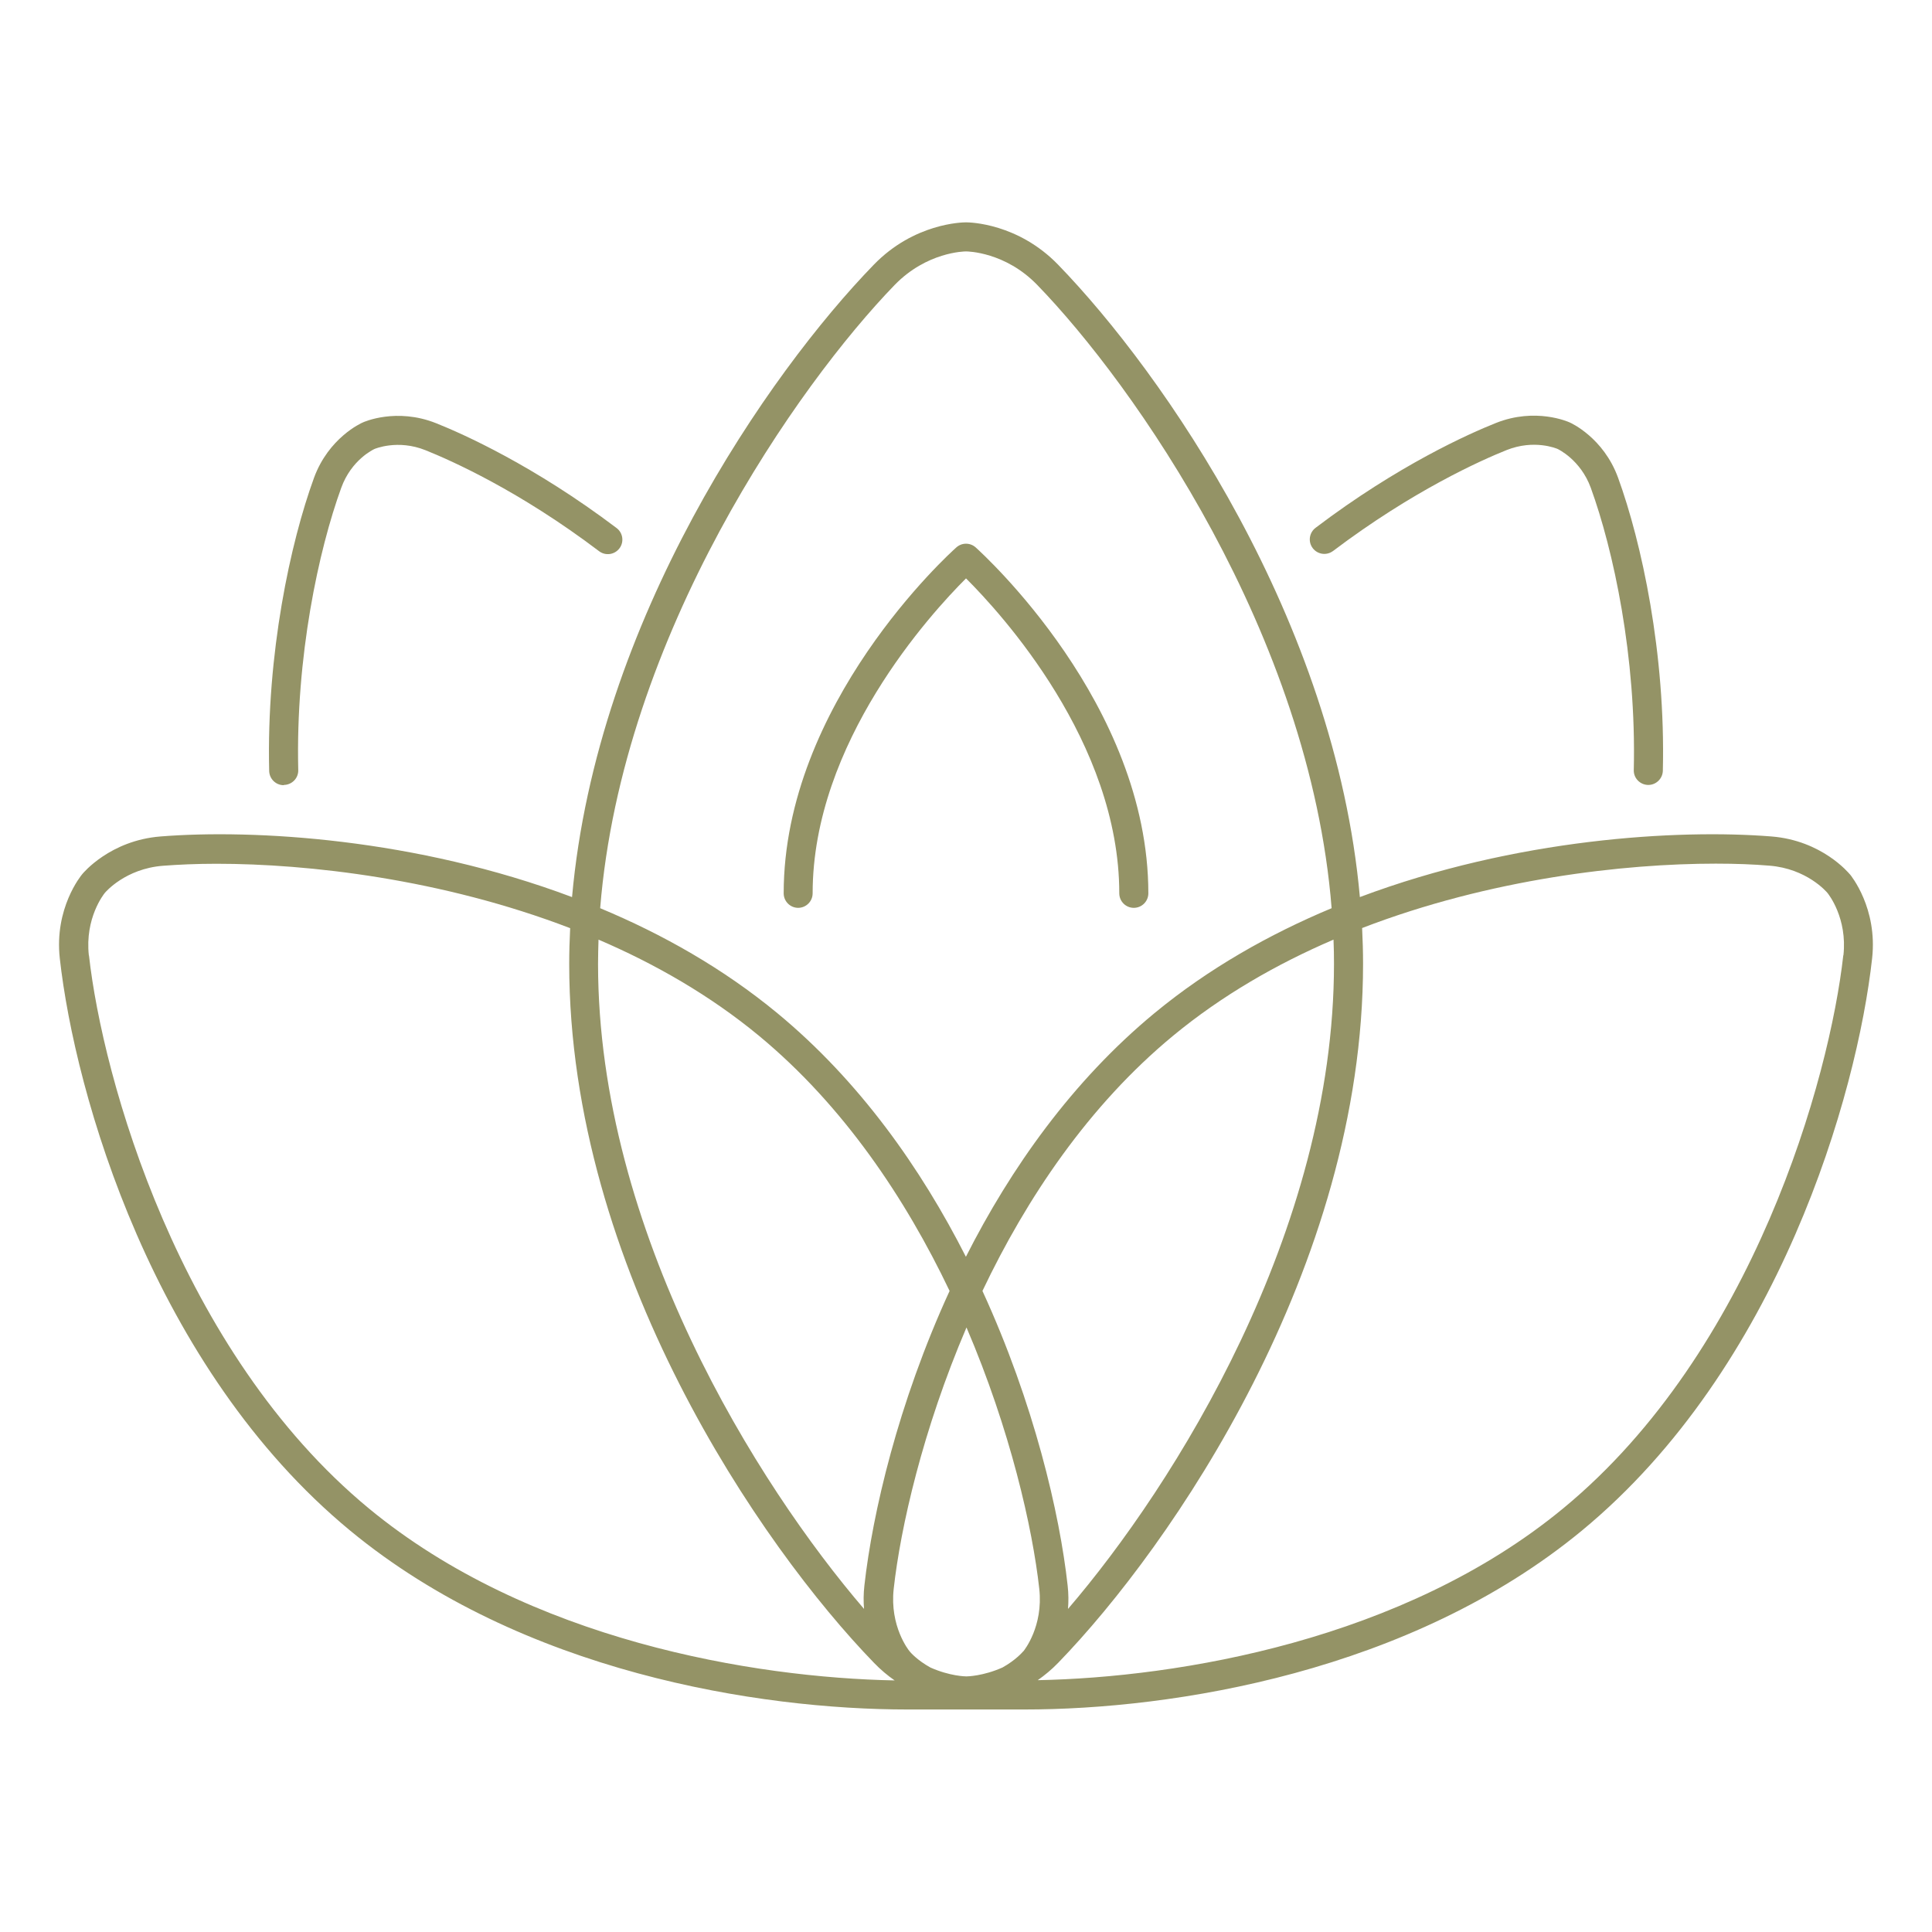 <svg xmlns="http://www.w3.org/2000/svg" xmlns:xlink="http://www.w3.org/1999/xlink" width="1080" viewBox="0 0 810 810" height="1080" preserveAspectRatio="xMidYMid meet"><defs><clipPath id="7c79e0b250"><path d="M 549 174 L 698 174 L 698 330 L 549 330 Z M 549 174 " clip-rule="nonzero"></path></clipPath><clipPath id="5f41097d26"><path d="M 558.836 231.047 C 592.328 205.73 620.914 193 631.664 188.688 C 643.254 184.082 652.621 188.043 653.066 188.242 C 653.164 188.293 662.625 192.703 666.938 204.492 C 676.398 230.504 686.109 275.289 684.969 322.848 C 684.871 326.219 687.547 328.992 690.914 329.09 L 691.062 329.09 C 694.332 329.09 697.059 326.465 697.156 323.145 C 698.348 273.852 688.238 227.383 678.383 200.281 C 672.238 183.438 658.562 177.293 658.07 177.098 C 657.523 176.848 643.801 170.707 627.156 177.344 C 615.957 181.801 586.184 195.031 551.555 221.289 C 548.879 223.32 548.332 227.133 550.363 229.809 C 552.395 232.484 556.211 233.027 558.887 230.996 " clip-rule="nonzero"></path></clipPath><clipPath id="8eab1df110"><path d="M 112 174 L 261 174 L 261 330 L 112 330 Z M 112 174 " clip-rule="nonzero"></path></clipPath><clipPath id="fe796f3e18"><path d="M 118.949 329.09 L 119.098 329.09 C 122.469 328.992 125.145 326.219 125.043 322.848 C 123.906 275.238 133.617 230.504 143.078 204.492 C 147.34 192.75 156.555 188.441 157 188.242 C 157.098 188.195 166.711 184.082 178.352 188.738 C 189.102 193.047 217.688 205.73 251.18 231.098 C 253.855 233.129 257.668 232.582 259.699 229.906 C 261.73 227.234 261.188 223.418 258.512 221.387 C 223.832 195.18 194.059 181.902 182.859 177.441 C 166.215 170.805 152.539 176.898 152.047 177.145 C 151.449 177.395 137.777 183.535 131.633 200.379 C 121.773 227.43 111.668 273.949 112.855 323.246 C 112.957 326.566 115.633 329.191 118.949 329.191 " clip-rule="nonzero"></path></clipPath><clipPath id="465084103e"><path d="M 24 93 L 786 93 L 786 717 L 24 717 Z M 24 93 " clip-rule="nonzero"></path></clipPath><clipPath id="5229f318dd"><path d="M 772.809 400.48 C 767.109 451.906 735.254 566.496 655.441 632.34 C 588.461 687.68 494.086 703.285 435.078 704.422 C 437.953 702.391 440.875 700.016 443.648 697.141 C 491.113 648.191 571.469 531.371 571.469 404.098 C 571.469 399.047 571.32 394.043 571.074 389.086 C 624.824 368.379 680.957 362.086 719.352 362.086 C 727.727 362.086 735.305 362.383 741.797 362.93 C 757.551 364.168 765.871 373.977 766.219 374.422 C 766.566 374.867 774.594 384.875 772.859 400.582 M 37.254 400.582 C 35.523 384.875 43.547 374.867 43.895 374.422 C 44.242 373.977 52.562 364.219 68.32 362.977 C 74.809 362.484 82.34 362.137 90.762 362.137 C 129.156 362.137 185.238 368.477 239.043 389.137 C 238.793 394.141 238.645 399.145 238.645 404.148 C 238.645 531.473 319.004 648.242 366.465 697.191 C 369.289 700.113 372.16 702.492 375.082 704.523 C 316.031 703.383 221.703 687.777 154.672 632.438 C 74.906 566.547 43.004 451.957 37.305 400.582 M 428.984 692.336 C 428.789 692.582 425.816 696.051 420.266 699.121 C 412.094 702.738 405.551 702.836 405.156 702.836 C 404.758 702.836 398.219 702.738 390.094 699.121 C 384.496 696.051 381.523 692.582 381.328 692.285 C 380.98 691.891 372.953 681.832 374.688 666.129 C 377.512 640.613 386.824 599.492 405.207 556.539 C 423.586 599.492 432.898 640.613 435.723 666.129 C 437.457 681.832 429.434 691.84 429.086 692.285 M 250.93 393.941 C 274.711 404.148 297.699 417.324 318.16 434.219 C 353.633 463.551 379.641 502.488 398.121 541.23 C 376.52 588.246 365.77 634.57 362.402 664.738 C 362.004 668.207 362.004 671.477 362.254 674.551 C 317.715 622.68 250.734 516.312 250.734 404.098 C 250.734 400.73 250.832 397.359 250.93 393.941 M 559.281 404.098 C 559.281 516.312 492.301 622.68 447.762 674.551 C 448.012 671.477 448.012 668.258 447.613 664.738 C 444.293 634.57 433.496 588.246 411.895 541.23 C 430.324 502.488 456.332 463.551 491.855 434.219 C 512.316 417.324 535.305 404.148 559.082 393.941 C 559.23 397.312 559.281 400.68 559.281 404.098 M 375.082 119.477 C 388.559 105.605 404.312 105.41 405.008 105.41 C 405.699 105.41 421.457 105.605 434.883 119.477 C 475.207 161.043 549.176 265.977 558.289 380.766 C 532.184 391.664 506.719 406.031 484.027 424.758 C 449.547 453.246 423.734 489.805 404.957 526.914 C 386.133 489.805 360.371 453.246 325.887 424.758 C 303.199 406.031 277.781 391.664 251.625 380.766 C 260.84 266.023 334.805 161.043 375.082 119.477 M 775.582 366.594 C 775.086 366 763.84 352.375 742.688 350.691 C 703.547 347.57 635.625 351.484 570.133 376.105 C 559.727 259.93 487.594 156.336 443.648 111.008 C 426.758 93.566 406.543 93.223 405.105 93.223 L 404.957 93.223 C 403.422 93.223 383.207 93.566 366.316 111.008 C 322.32 156.336 250.238 259.883 239.832 376.105 C 174.34 351.484 106.418 347.57 67.277 350.691 C 46.172 352.375 34.879 366 34.48 366.496 C 33.984 367.09 22.738 380.715 25.066 401.77 C 31.41 458.793 64.156 573.484 146.793 641.703 C 218.777 701.152 318.258 716.711 380.484 716.711 L 429.531 716.711 C 491.754 716.711 591.238 701.105 663.223 641.703 C 745.859 573.484 778.605 458.793 784.898 401.77 C 787.227 380.715 775.98 367.039 775.582 366.547 " clip-rule="nonzero"></path></clipPath><clipPath id="650ef1dbe6"><path d="M 328 227 L 482 227 L 482 381 L 328 381 Z M 328 227 " clip-rule="nonzero"></path></clipPath><clipPath id="eef086f9f3"><path d="M 334.609 380.617 C 337.977 380.617 340.703 377.891 340.703 374.523 C 340.703 311.305 390.293 257.156 405.008 242.492 C 419.723 257.156 469.262 311.207 469.262 374.523 C 469.262 377.891 471.988 380.617 475.355 380.617 C 478.727 380.617 481.449 377.891 481.449 374.523 C 481.449 295.156 411.992 232.188 409.07 229.512 C 406.742 227.43 403.273 227.43 400.945 229.512 C 397.973 232.137 328.562 295.105 328.562 374.523 C 328.562 377.891 331.289 380.617 334.656 380.617 " clip-rule="nonzero"></path></clipPath></defs><g clip-path="url(#7c79e0b250)"><g clip-path="url(#5f41097d26)"><path fill="#949366" d="M 0 68.449 L 809.824 68.449 L 809.824 741.551 L 0 741.551 Z M 0 68.449 " fill-opacity="1" fill-rule="nonzero"></path></g></g><g clip-path="url(#8eab1df110)"><g clip-path="url(#fe796f3e18)"><path fill="#949366" d="M 0 68.449 L 809.824 68.449 L 809.824 741.551 L 0 741.551 Z M 0 68.449 " fill-opacity="1" fill-rule="nonzero"></path></g></g><g clip-path="url(#465084103e)"><g clip-path="url(#5229f318dd)"><path fill="#949366" d="M 0 68.449 L 809.824 68.449 L 809.824 741.551 L 0 741.551 Z M 0 68.449 " fill-opacity="1" fill-rule="nonzero"></path></g></g><g clip-path="url(#650ef1dbe6)"><g clip-path="url(#eef086f9f3)"><path fill="#949366" d="M 0 68.449 L 809.824 68.449 L 809.824 741.551 L 0 741.551 Z M 0 68.449 " fill-opacity="1" fill-rule="nonzero"></path></g></g></svg>